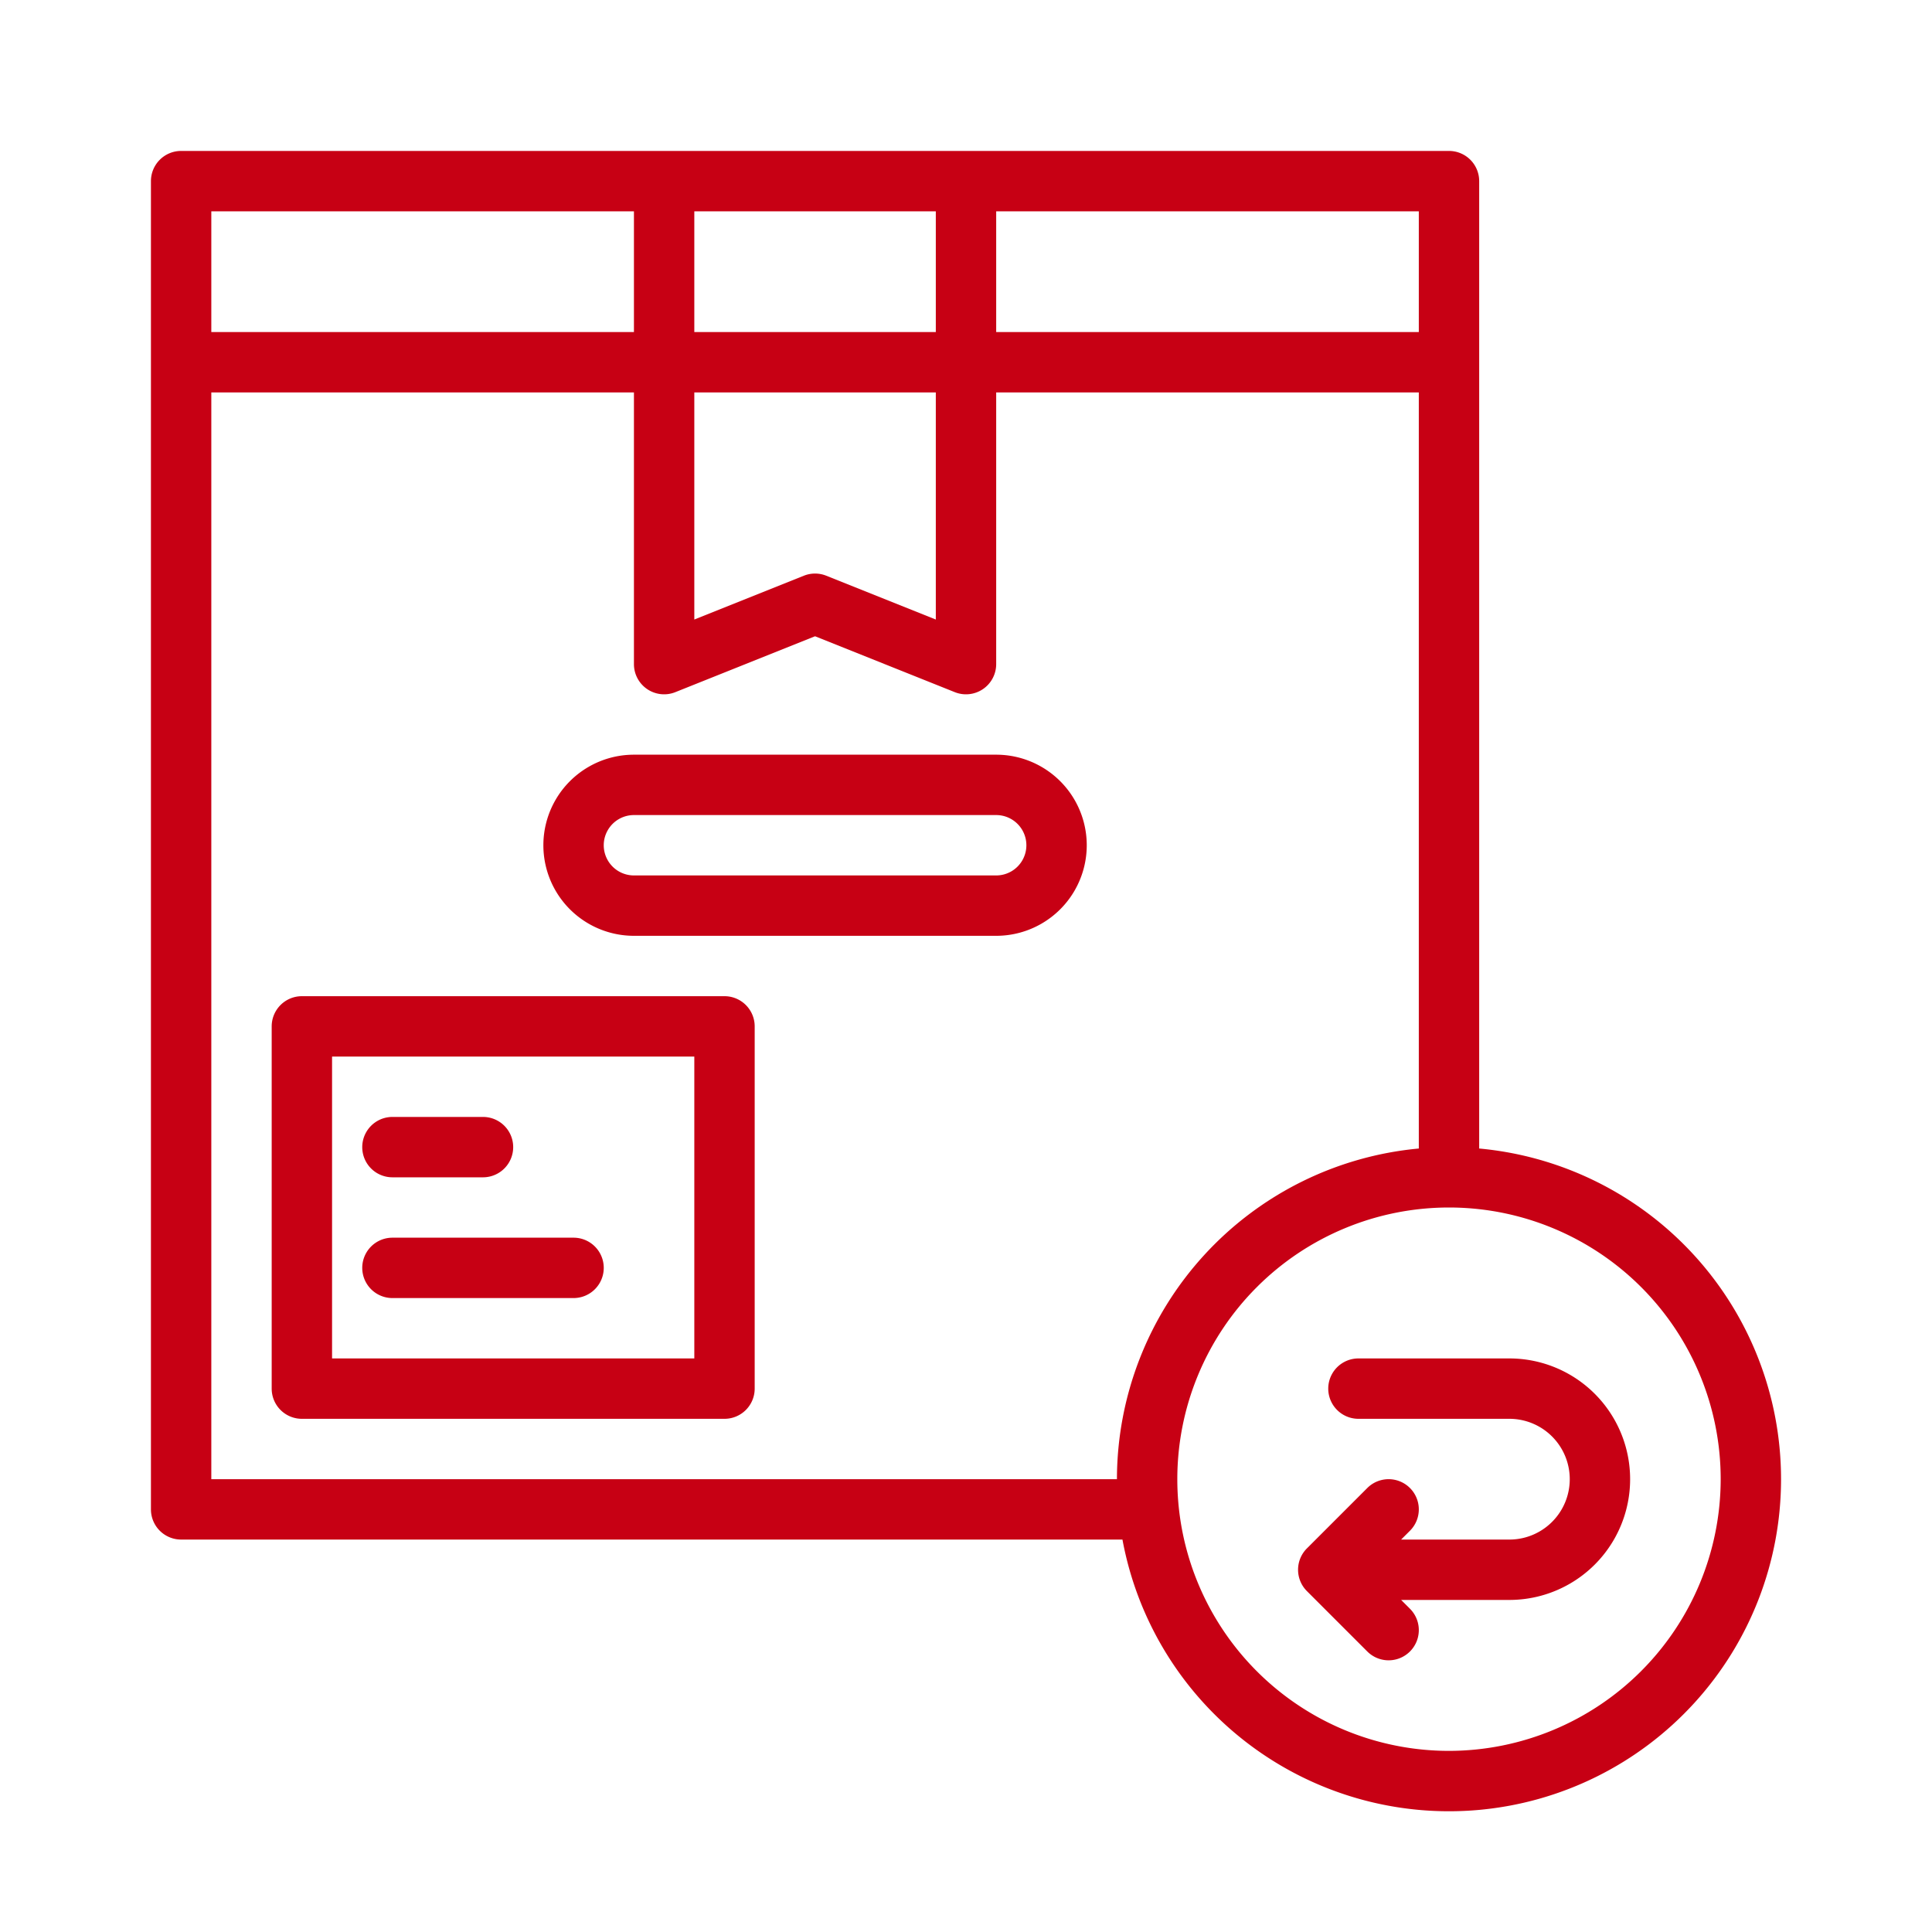<?xml version="1.0"?>
<svg xmlns="http://www.w3.org/2000/svg" xmlns:xlink="http://www.w3.org/1999/xlink" xmlns:svgjs="http://svgjs.com/svgjs" version="1.1" width="512" height="512" x="0" y="0" viewBox="0 0 512 512" style="enable-background:new 0 0 512 512" xml:space="preserve" class=""><g><g xmlns="http://www.w3.org/2000/svg" id="outline"><path d="M264,200H168a24,24,0,0,0,0,48h96a24,24,0,0,0,0-48Zm0,32H168a8,8,0,0,1,0-16h96a8,8,0,0,1,0,16Z" fill="#c70014" data-original="#000000" style="" class=""/><path d="M192,264H80a8,8,0,0,0-8,8v96a8,8,0,0,0,8,8H192a8,8,0,0,0,8-8V272A8,8,0,0,0,192,264Zm-8,96H88V280h96Z" fill="#c70014" data-original="#000000" style="" class=""/><path d="M104,312h24a8,8,0,0,0,0-16H104a8,8,0,0,0,0,16Z" fill="#c70014" data-original="#000000" style="" class=""/><path d="M104,344h48a8,8,0,0,0,0-16H104a8,8,0,0,0,0,16Z" fill="#c70014" data-original="#000000" style="" class=""/><path d="M392,304.368V48a8,8,0,0,0-8-8H48a8,8,0,0,0-8,8V400a8,8,0,0,0,8,8H297.462A88,88,0,1,0,392,304.368ZM264,56H376V88H264Zm-80,0h64V88H184Zm0,48h64v60.184l-29.029-11.612a8,8,0,0,0-5.942,0L184,164.184ZM56,56H168V88H56ZM296,392H56V104H168v72a8,8,0,0,0,10.971,7.428L216,168.616l37.029,14.812A8,8,0,0,0,264,176V104H376V304.368A88.116,88.116,0,0,0,296,392Zm88,72a72,72,0,1,1,72-72A72.081,72.081,0,0,1,384,464Z" fill="#c70014" data-original="#000000" style="" class=""/><path d="M400,360H360a8,8,0,0,0,0,16h40a16,16,0,0,1,0,32H371.314l2.343-2.343a8,8,0,0,0-11.314-11.314l-16,16a8,8,0,0,0,0,11.314l16,16a8,8,0,0,0,11.314-11.314L371.314,424H400a32,32,0,0,0,0-64Z" fill="#c70014" data-original="#000000" style="" class=""/></g></g></svg>
